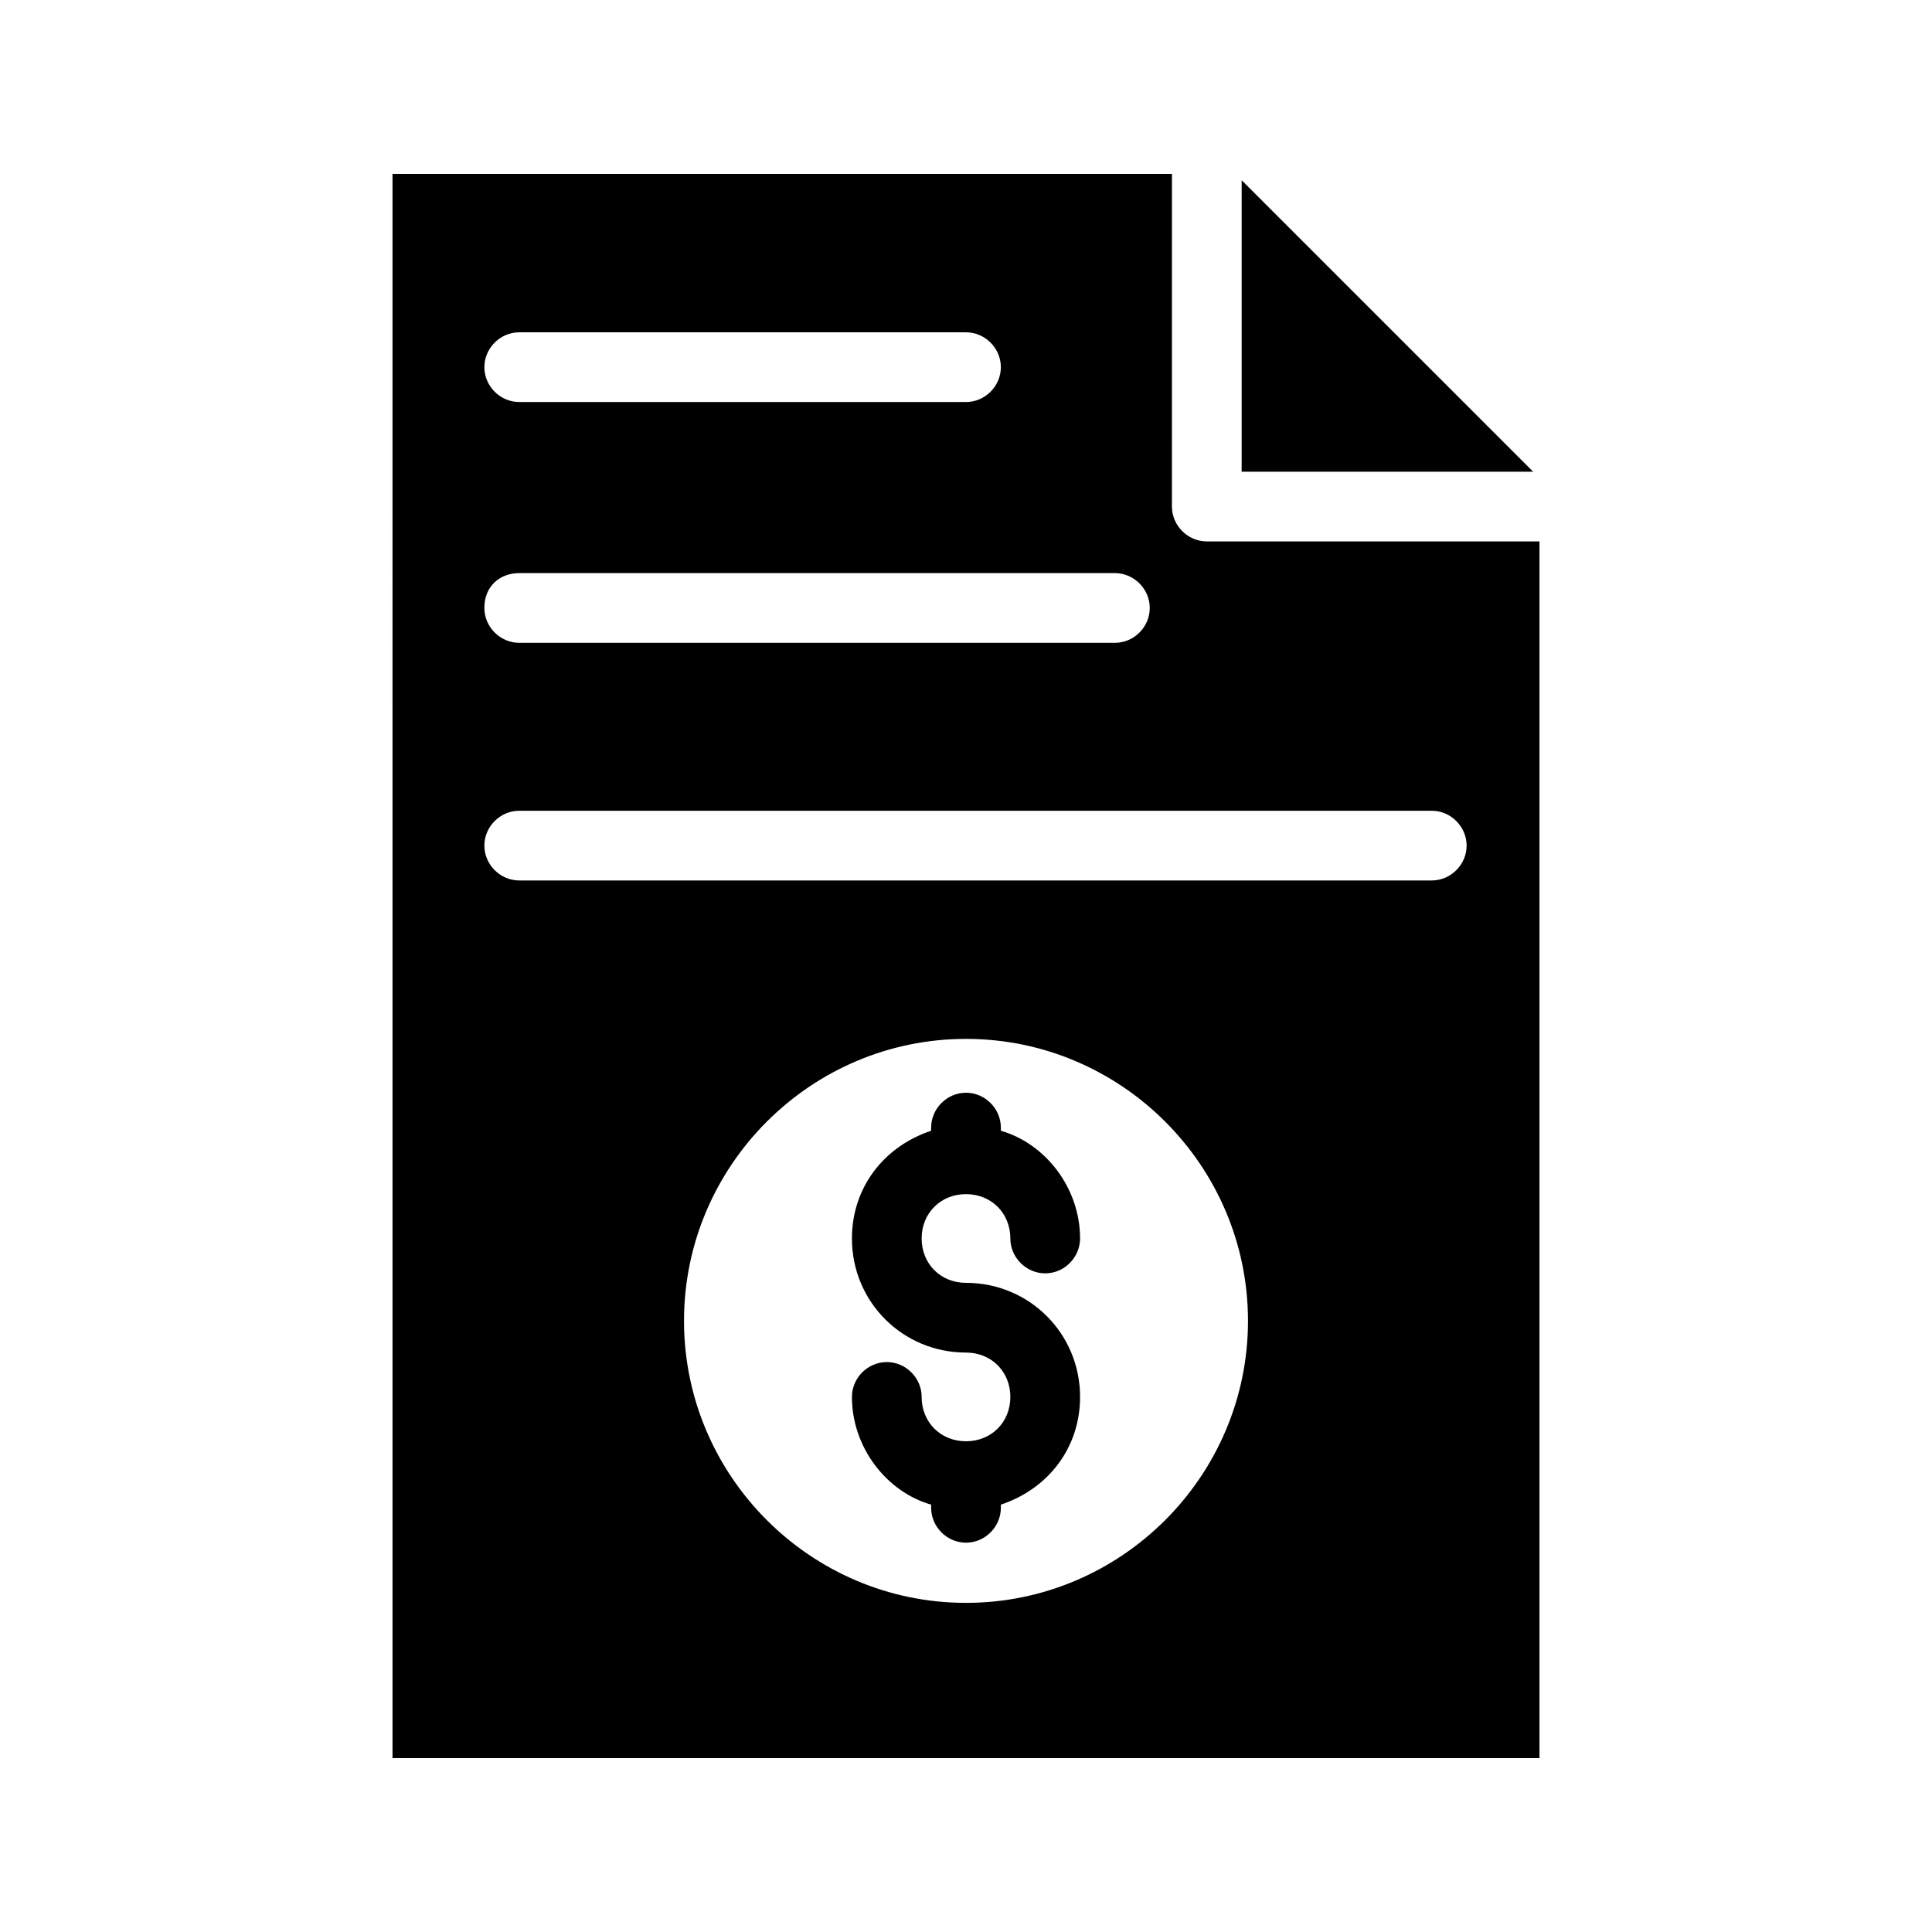 <?xml version="1.0" encoding="UTF-8"?>
<!-- Uploaded to: SVG Repo, www.svgrepo.com, Generator: SVG Repo Mixer Tools -->
<svg fill="#000000" width="800px" height="800px" version="1.1" viewBox="144 144 512 512" xmlns="http://www.w3.org/2000/svg">
 <g>
  <path d="m473.05 269.01h77.25l-77.25-77.25z"/>
  <path d="m248.02 609.92h303.96v-322.44h-88.168c-5.039 0-9.238-4.199-9.238-9.238l0.004-88.164h-206.56zm151.98-41.145c-41.145 0-74.73-33.586-74.73-74.73s33.586-74.73 74.73-74.73 74.73 33.586 74.73 74.73-33.586 74.73-74.73 74.73zm-118.4-336.71h118.4c5.039 0 9.238 4.199 9.238 9.238 0 5.039-4.199 9.238-9.238 9.238l-118.4-0.004c-5.039 0-9.238-4.199-9.238-9.238 0.004-5.035 4.203-9.234 9.238-9.234zm0 63.816h157.86c5.039 0 9.238 4.199 9.238 9.238 0 5.039-4.199 9.238-9.238 9.238l-157.86-0.004c-5.039 0-9.238-4.199-9.238-9.238 0.004-5.875 4.203-9.234 9.238-9.234zm0 62.977h241.83c5.039 0 9.238 4.199 9.238 9.238s-4.199 9.238-9.238 9.238l-241.83-0.004c-5.039 0-9.238-4.199-9.238-9.238 0.004-5.039 4.203-9.234 9.238-9.234z"/>
  <path d="m400 460.46c6.719 0 11.754 5.039 11.754 11.754 0 5.039 4.199 9.238 9.238 9.238 5.039 0 9.238-4.199 9.238-9.238 0-13.434-9.238-25.191-20.992-28.551v-0.84c0-5.039-4.199-9.238-9.238-9.238s-9.238 4.199-9.238 9.238v0.84c-12.594 4.199-20.992 15.113-20.992 28.551 0 16.793 13.434 30.23 30.23 30.23 6.719 0 11.754 5.039 11.754 11.754 0 6.719-5.039 11.754-11.754 11.754-6.719 0-11.754-5.039-11.754-11.754 0-5.039-4.199-9.238-9.238-9.238-5.039 0-9.238 4.199-9.238 9.238 0 13.434 9.238 25.191 20.992 28.551v0.84c0 5.039 4.199 9.238 9.238 9.238s9.238-4.199 9.238-9.238v-0.84c12.594-4.199 20.992-15.113 20.992-28.551 0-16.793-13.434-30.23-30.23-30.23-6.719 0-11.754-5.039-11.754-11.754-0.004-6.719 5.035-11.754 11.754-11.754z"/>
 </g>
</svg>